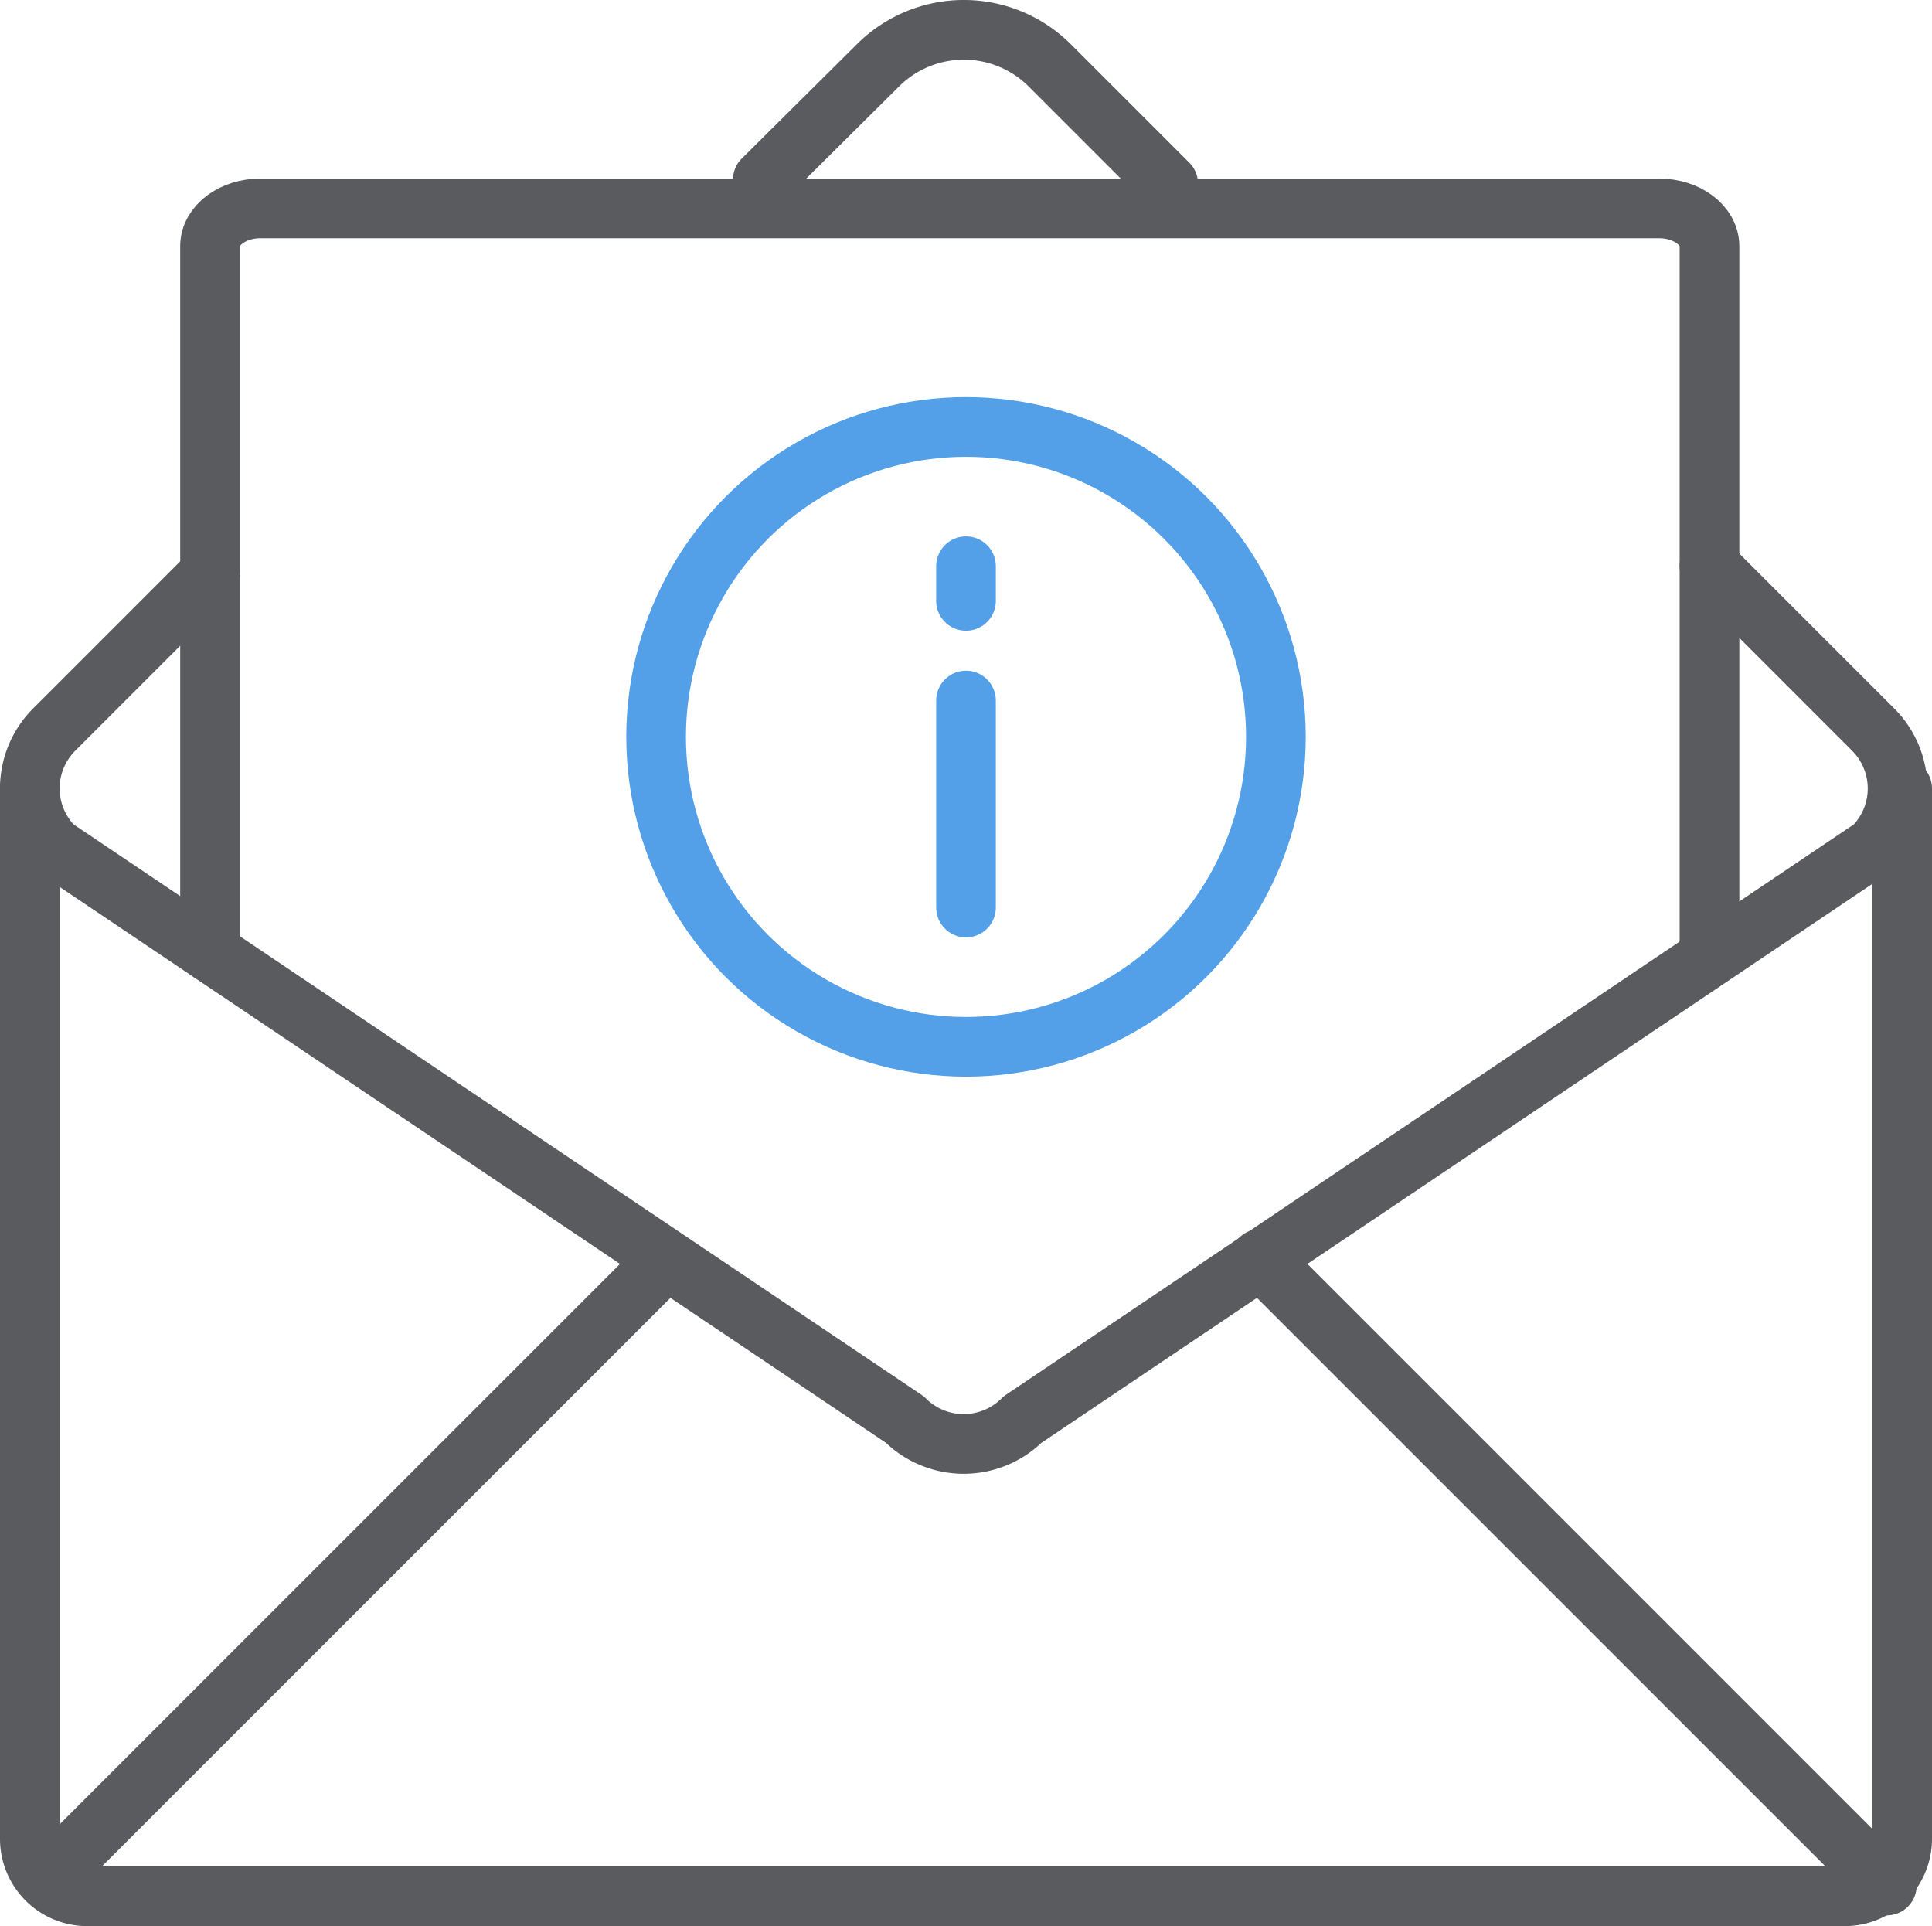 <svg xmlns="http://www.w3.org/2000/svg" xmlns:xlink="http://www.w3.org/1999/xlink" width="48.572" height="48.421" viewBox="0 0 48.572 48.421">
  <defs>
    <clipPath id="clip-path">
      <rect id="Rectangle_30" data-name="Rectangle 30" width="48.572" height="48.421" transform="translate(0 0)" fill="none"/>
    </clipPath>
  </defs>
  <g id="Group_102" data-name="Group 102" transform="translate(0 0)">
    <g id="Group_101" data-name="Group 101" clip-path="url(#clip-path)">
      <path id="Path_44" data-name="Path 44" d="M47.822,19.821V46.23a1.444,1.444,0,0,1-1.44,1.44H2.19A1.444,1.444,0,0,1,.75,46.23V19.821" fill="none" stroke="#5a5b5e" stroke-linecap="round" stroke-linejoin="round" stroke-width="1.5"/>
      <path id="Path_45" data-name="Path 45" d="M19.177,4.518l2.892-2.872a3.058,3.058,0,0,1,4.326,0L29.37,4.621" fill="none" stroke="#5a5b5e" stroke-linecap="round" stroke-linejoin="round" stroke-width="1.5"/>
      <path id="Path_46" data-name="Path 46" d="M42.978,14.226l4.115,4.115a2.092,2.092,0,0,1,0,2.96L25.708,35.686a2.094,2.094,0,0,1-2.96,0L1.363,21.3a2.092,2.092,0,0,1,0-2.96l3.916-3.916" fill="none" stroke="#5a5b5e" stroke-linecap="round" stroke-linejoin="round" stroke-width="1.5"/>
      <line id="Line_5" data-name="Line 5" y1="15.327" x2="15.328" transform="translate(1.354 31.739)" fill="none" stroke="#5a5b5e" stroke-linecap="round" stroke-linejoin="round" stroke-width="1.5"/>
      <line id="Line_6" data-name="Line 6" x2="15.754" y2="15.754" transform="translate(31.682 31.646)" fill="none" stroke="#5a5b5e" stroke-linecap="round" stroke-linejoin="round" stroke-width="1.5"/>
      <path id="Path_47" data-name="Path 47" d="M42.978,23.935V6.19c0-.525-.568-.951-1.269-.951H6.548c-.7,0-1.268.426-1.268.951V23.935" fill="none" stroke="#5a5b5e" stroke-linecap="round" stroke-linejoin="round" stroke-width="1.5"/>
      <g id="Group_127" data-name="Group 127" transform="translate(48.572 37.048) rotate(180)">
        <line id="Line_7" data-name="Line 7" y2="5.203" transform="translate(24.286 14.234)" fill="none" stroke="#53a0e8" stroke-linecap="round" stroke-linejoin="round" stroke-width="1.5"/>
        <line id="Line_8" data-name="Line 8" y2="0.871" transform="translate(24.286 21.943)" fill="none" stroke="#53a0e8" stroke-linecap="round" stroke-linejoin="round" stroke-width="1.5"/>
      </g>
      <circle id="Ellipse_6" data-name="Ellipse 6" cx="7.791" cy="7.791" r="7.791" transform="translate(32.077 26.315) rotate(180)" fill="none" stroke="#53a0e8" stroke-linecap="round" stroke-linejoin="round" stroke-width="1.5"/>
    </g>
  </g>
</svg>
